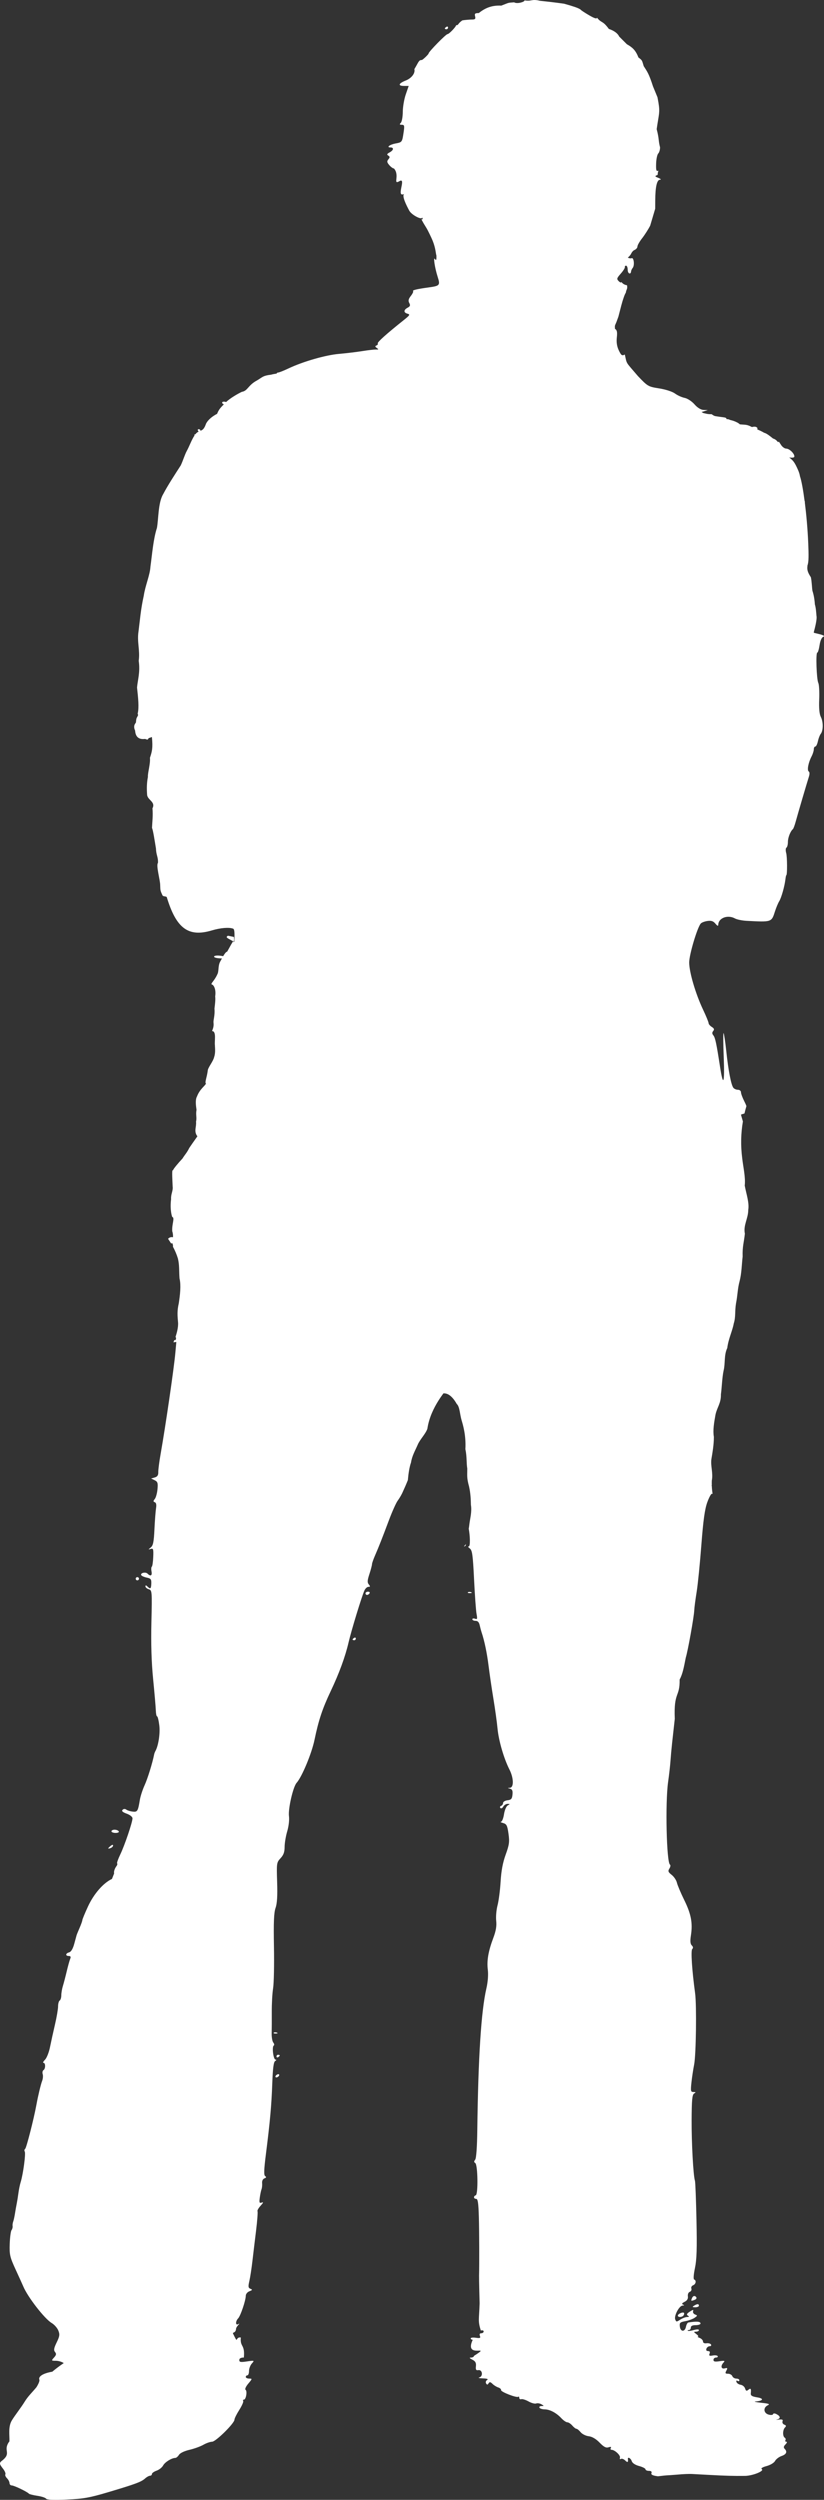 <?xml version="1.0"?><svg width="165.175" height="500.846" xmlns="http://www.w3.org/2000/svg">
 <rect width="100%" height="100%" fill="#333333" stroke="none"/>
 <title>mine</title>

 <g>
  <title>Layer 1</title>
  <path d="m107.006,0.003c-0.559,0.035 -0.869,0.232 -1.855,0.081c0,0.315 -1.497,0.751 -2.088,0.385c-1.347,0.097 -0.909,0.016 -2.575,0.659c-2.065,-0.102 -3.351,0.574 -4.521,1.49c-0.743,0 -0.869,0.115 -0.73,0.649c0.136,0.521 0.01,0.649 -0.639,0.649c-0.444,0 -1.304,0.071 -1.906,0.162c-0.988,0.652 -0.736,1.018 -1.257,0.963c0,0.313 -1.421,1.794 -1.723,1.794c-0.325,0 -3.791,3.54 -3.791,3.872c0,0.175 -1.192,1.316 -1.379,1.318c-0.62,-0.012 -0.633,0.447 -1.48,1.825c0.216,0.792 -0.547,1.808 -1.703,2.271c-1.494,0.598 -1.657,1.095 -0.355,1.095l0.923,0l-0.588,1.703c-0.324,0.937 -0.592,2.507 -0.598,3.497c-0.006,0.99 -0.181,1.976 -0.395,2.19c-0.303,0.303 -0.255,0.395 0.203,0.395c0.518,0 0.558,0.184 0.355,1.541c-0.293,1.956 -0.297,1.958 -1.642,2.21c-1.165,0.219 -1.877,0.791 -0.983,0.791c0.728,0 0.627,0.56 -0.182,0.993c-0.53,0.284 -0.591,0.436 -0.264,0.639c0.343,0.212 0.343,0.361 0.02,0.75c-0.327,0.394 -0.286,0.609 0.182,1.156c0.317,0.371 0.737,0.679 0.943,0.679c1.253,1.433 -0.386,3.44 1.203,2.472c1.291,-0.565 -0.969,3.644 0.963,2.555c-0.799,0.209 0.383,2.46 0.895,3.417c0.466,0.871 2.6,1.975 2.585,1.338c0.514,1.179 -1.043,-0.921 0.872,2.159c0.293,0.472 1.004,1.972 1.206,2.463c0.66,1.603 0.644,2.722 0.781,3.011c0.032,0.887 -0.043,1.101 -0.264,0.75c-0.421,-0.67 -0.077,1.689 0.517,3.548c0.537,1.679 0.427,1.806 -1.784,2.108c-2.359,0.322 -3.331,0.552 -3.143,0.74c0.096,0.096 -0.109,0.532 -0.456,0.973c-0.474,0.603 -0.556,0.958 -0.314,1.409c0.252,0.471 0.188,0.669 -0.324,0.943c-0.83,0.444 -0.842,0.991 -0.02,1.206c0.553,0.145 0.457,0.311 -0.73,1.257c-3.536,2.817 -5.381,4.478 -5.241,4.704c0.084,0.136 -0.039,0.315 -0.264,0.406c-0.309,0.125 -0.285,0.253 0.081,0.507c0.402,0.279 0.374,0.327 -0.162,0.304c-0.355,-0.015 -1.598,0.128 -2.757,0.314c-1.16,0.187 -3.256,0.436 -4.663,0.558c-2.684,0.231 -7.198,1.528 -10.117,2.909c-0.948,0.448 -1.878,0.821 -2.068,0.821c-0.155,0 -0.282,0.09 -0.324,0.213c-0.454,0.074 -0.865,0.147 -1.095,0.223c-1.693,0.203 -1.657,0.457 -2.859,1.166c-1.797,0.96 -1.839,2.095 -3.011,2.271c-0.755,0.348 -2.337,1.252 -3.173,2.058c-0.067,-0.056 -0.213,-0.091 -0.446,-0.091c-0.278,0 -0.406,0.143 -0.294,0.324c0.075,0.122 0.201,0.192 0.324,0.193c-0.629,0.642 -1.02,1.01 -1.379,1.926c-1.252,0.628 -2.078,1.531 -2.261,2.098c-0.353,0.982 -0.698,1.155 -1.074,1.298c0,-0.178 -0.156,-0.324 -0.345,-0.324c-0.189,0 -0.252,0.146 -0.142,0.324c0.037,0.06 0.079,0.114 0.122,0.162c-0.172,0.082 -0.354,0.192 -0.547,0.405c-0.035,0.041 -0.068,0.089 -0.101,0.132c-0.08,0.01 -0.151,0.03 -0.193,0.071c-0.054,0.054 -0.037,0.1 0.041,0.132c-0.601,0.873 -1.018,2.107 -1.541,3.072c-0.464,0.842 -0.764,1.949 -1.237,2.95c-1.163,1.807 -2.636,4.051 -3.538,5.788c-1.022,1.692 -0.92,5.07 -1.247,6.762c-0.729,2.247 -0.954,5.27 -1.298,7.745c-0.087,1.687 -1.037,3.77 -1.338,5.828c-0.636,2.875 -0.761,4.946 -1.054,7.167c-0.321,2.093 0.334,3.75 0.041,5.88c0.342,2.271 -0.233,3.961 -0.335,5.352c0.218,2.011 0.444,4.006 0.122,5.231c0.154,0.331 0.081,0.321 -0.152,0.77c-0.161,0.303 -0.16,0.718 -0.193,0.994c-0.038,0.069 -0.077,0.129 -0.112,0.172c-0.31,0.395 -0.31,0.927 -0.051,1.45c0.087,1.379 0.863,1.827 2.007,1.672c0.234,0.099 0.423,0.15 0.507,0.122c0.053,-0.017 0.123,-0.124 0.203,-0.284c0.207,-0.061 0.426,-0.134 0.649,-0.223c0.228,2.239 0.008,2.967 -0.395,4.167c0.126,1.206 -0.474,3.053 -0.406,3.831c-0.221,1.138 -0.262,2.276 -0.152,3.67c0.194,1.011 1.736,1.372 1.064,2.626c0.14,1.414 -0.051,2.885 -0.091,3.902c0.232,0.528 0.552,2.688 0.791,4.126c0.044,1.379 0.471,1.724 0.406,2.889c-0.434,0.548 0.46,3.432 0.446,4.542c0.049,0.811 -0.046,0.907 0.406,1.845c0.125,0.441 0.576,0.235 0.902,0.456c1.912,6.314 4.338,8.092 9.022,6.7c1.763,-0.523 3.476,-0.666 4.288,-0.354c0.255,0.098 0.332,0.656 0.243,2.656c-0.037,-0.022 -0.065,-0.041 -0.101,-0.061c-0.066,0.169 -0.15,0.1 -0.091,-0.051c-0.016,-0.009 -0.035,-0.011 -0.051,-0.02c-0.185,0.269 -0.604,0.993 -1.186,2.068c-0.25,0.055 -0.534,0.45 -0.811,0.922c-0.397,-0.083 -0.787,-0.132 -1.105,-0.132c-0.489,0 -0.807,0.104 -0.689,0.294c0.103,0.166 0.784,0.283 1.551,0.284c-0.142,0.263 -0.281,0.514 -0.405,0.74c-0.406,0.857 -0.18,1.862 -0.537,2.484c-0.584,1.31 -1.447,1.864 -1.064,2.017c0.339,0.05 0.872,0.919 0.649,2.372c0.087,0.69 -0.044,1.587 -0.142,2.453c0.122,1.388 -0.257,2.266 -0.193,2.808c0.152,1.243 -0.55,1.783 -0.142,1.703c0.721,0.217 0.308,2.045 0.426,2.859c-0.017,0.233 0.171,1.431 -0.162,2.342c-0.171,0.804 -1.102,1.915 -1.257,2.564c-0.179,1.529 -0.675,2.496 -0.375,2.738c-0.207,0.472 -1.249,1.115 -1.804,2.584c-0.39,0.68 -0.195,1.921 -0.091,2.667c-0.19,0.996 0.107,1.611 -0.101,2.361c0.132,1.072 -0.5,1.905 0.264,2.94c0.369,-0.457 -0.779,1.093 -1.612,2.332c-0.48,0.989 -0.889,1.348 -1.358,2.118c-0.86,0.912 -1.922,2.173 -1.906,2.393c-0.249,-0.313 -0.157,1.208 -0.071,3.254c0.108,0.847 -0.382,1.49 -0.314,2.504c-0.276,2.186 0.198,3.536 0.233,3.558c0.569,0.179 -0.11,1.435 0,2.879c0.144,0.417 0.166,0.823 0.152,1.196c-0.072,-0.016 -0.158,-0.03 -0.264,-0.03c-0.308,0 -0.572,0.153 -0.73,0.344c0.068,0.098 0.135,0.198 0.203,0.294c0.132,0.196 0.262,0.396 0.385,0.598c0.145,0.031 0.257,0.035 0.324,0.01c0.004,0.096 0.02,0.187 0.041,0.274c0.043,0.076 0.049,0.223 0.03,0.406c0.411,0.759 0.749,1.551 0.993,2.362c0.33,1.337 0.209,2.54 0.324,3.994c0.336,1.421 0.099,3.324 -0.152,4.997c-0.34,1.474 -0.276,2.367 -0.132,3.964c0.019,0.858 -0.212,1.831 -0.517,2.737c0.091,0.141 0.13,0.31 0.081,0.456c-0.067,0.202 -0.157,0.26 -0.314,0.172c-0.063,0.165 -0.127,0.322 -0.193,0.477l0.588,-0.081l-0.203,2.23c-0.267,3.011 -1.955,14.615 -2.95,20.233c-0.269,1.517 -0.481,3.14 -0.466,3.609c0.02,0.618 -0.169,0.916 -0.699,1.075l-0.74,0.213l0.71,0.344c0.605,0.297 0.686,0.555 0.568,1.815c-0.076,0.808 -0.324,1.686 -0.547,1.956c-0.325,0.395 -0.322,0.527 0.01,0.639c0.27,0.091 0.362,0.499 0.253,1.166c-0.091,0.563 -0.242,2.459 -0.324,4.217c-0.12,2.564 -0.261,3.284 -0.73,3.669c-0.547,0.449 -0.545,0.473 -0.01,0.305c0.505,-0.16 0.563,0.032 0.497,1.622c-0.041,0.99 -0.168,1.854 -0.284,1.926c-0.116,0.071 -0.147,0.502 -0.061,0.952c0.165,0.865 -0.187,1.06 -0.801,0.446c-0.411,-0.41 -1.522,-0.121 -1.247,0.325c0.097,0.156 0.591,0.373 1.105,0.476c0.795,0.159 0.932,0.333 0.902,1.176c-0.039,1.08 -0.188,1.191 -0.781,0.598c-0.277,-0.277 -0.395,-0.281 -0.395,-0.02c0,0.202 0.301,0.461 0.669,0.578c0.653,0.207 0.67,0.367 0.527,6.589c-0.1,4.342 0.007,7.991 0.345,11.414c0.272,2.766 0.517,5.576 0.537,6.245c0.02,0.669 0.132,1.216 0.253,1.216c0.121,0 0.323,0.807 0.446,1.795c0.202,1.613 -0.181,4.106 -0.791,5.18c-0.101,0.178 -0.209,0.47 -0.243,0.648c-0.326,1.691 -1.305,4.851 -1.906,6.164c-0.408,0.892 -0.835,2.206 -0.953,2.919c-0.377,2.288 -0.487,2.478 -1.419,2.382c-0.475,-0.048 -1.057,-0.226 -1.287,-0.395c-0.268,-0.196 -0.541,-0.189 -0.76,0.031c-0.241,0.24 0.001,0.473 0.821,0.77c0.668,0.242 1.166,0.64 1.166,0.933c0,0.779 -1.569,5.414 -2.453,7.248c-0.432,0.894 -0.715,1.697 -0.628,1.784c0.086,0.086 0.037,0.322 -0.112,0.517c-0.395,0.515 -0.592,1.181 -0.487,1.49c-0.149,0.365 -0.297,0.736 -0.436,1.105c-1.731,0.799 -3.636,2.983 -4.815,5.535c-0.619,1.341 -1.125,2.571 -1.125,2.727c0,0.155 -0.246,0.85 -0.547,1.54c-0.301,0.691 -0.562,1.331 -0.588,1.42c-0.026,0.089 -0.241,0.872 -0.476,1.743c-0.28,1.038 -0.641,1.641 -1.034,1.744c-0.737,0.192 -0.787,0.73 -0.071,0.73c0.37,0 0.452,0.164 0.284,0.567c-0.13,0.313 -0.446,1.444 -0.699,2.514c-0.254,1.071 -0.599,2.392 -0.77,2.94c-0.171,0.548 -0.314,1.378 -0.314,1.845c0,0.468 -0.146,0.944 -0.324,1.054c-0.178,0.111 -0.324,0.635 -0.324,1.166c0,0.531 -0.275,2.164 -0.618,3.629c-0.343,1.466 -0.795,3.52 -1.004,4.562c-0.209,1.042 -0.663,2.174 -1.004,2.514c-0.34,0.34 -0.472,0.618 -0.294,0.618c0.429,0 0.422,1.194 -0.01,1.46c-0.186,0.115 -0.254,0.48 -0.152,0.801c0.102,0.321 0.052,0.926 -0.111,1.348c-0.278,0.717 -0.817,2.967 -1.156,4.825c-0.509,2.795 -2.002,8.626 -2.25,8.799c-0.163,0.114 -0.197,0.361 -0.081,0.548c0.232,0.376 -0.321,4.519 -0.811,6.092c-0.172,0.552 -0.377,1.574 -0.466,2.271c-0.089,0.697 -0.243,1.632 -0.335,2.078c-0.092,0.446 -0.248,1.322 -0.345,1.946c-0.097,0.625 -0.253,1.355 -0.355,1.622c-0.102,0.268 -0.161,0.676 -0.122,0.913c0.039,0.236 -0.055,0.6 -0.213,0.811c-0.158,0.209 -0.321,1.448 -0.365,2.757c-0.073,2.175 0.024,2.621 1.206,5.19c0.712,1.546 1.39,3.037 1.5,3.305c0.887,2.142 4.28,6.516 5.707,7.359c0.511,0.302 1.104,0.964 1.318,1.48c0.334,0.806 0.286,1.157 -0.324,2.413c-0.557,1.146 -0.623,1.556 -0.324,1.916c0.299,0.36 0.253,0.601 -0.203,1.105c-0.567,0.627 -0.563,0.649 0.375,0.649c0.52,0 1.219,0.21 1.571,0.466c-0.773,0.518 -1.546,1.096 -2.291,1.723c-1.786,0.299 -2.848,0.933 -2.595,1.592c0.089,0.231 -0.154,0.838 -0.598,1.541c-0.003,0.003 -0.007,0.006 -0.01,0.01c-0.9,1.081 -1.653,1.75 -2.362,2.909c-0.7,1.145 -1.83,2.546 -2.534,3.69c-0.788,1.28 -0.445,2.985 -0.497,4.247c-0.019,0.015 -0.042,0.026 -0.061,0.041c-1.279,1.804 0.507,2.204 -1.298,3.7c-0.72,0.529 -0.708,0.71 0.081,1.713c0.354,0.451 0.565,0.957 0.466,1.115c-0.098,0.159 0.045,0.512 0.324,0.791c0.279,0.279 0.507,0.718 0.507,0.973c0,0.255 0.205,0.466 0.456,0.466c0.46,0 3.136,1.286 3.436,1.653c0.089,0.109 0.86,0.301 1.703,0.426c0.843,0.124 1.625,0.386 1.744,0.577c0.144,0.233 1.52,0.29 4.146,0.173c3.329,-0.149 4.591,-0.375 8.302,-1.48c5.491,-1.636 6.631,-2.061 7.39,-2.747c0.334,-0.303 0.785,-0.548 0.993,-0.548c0.209,0 0.375,-0.157 0.375,-0.345c0,-0.187 0.423,-0.491 0.933,-0.669c0.51,-0.177 1.097,-0.641 1.308,-1.034c0.366,-0.681 1.722,-1.52 2.453,-1.52c0.189,0 0.52,-0.282 0.73,-0.618c0.224,-0.359 1.087,-0.77 2.098,-1.004c0.948,-0.219 2.208,-0.676 2.798,-1.014c0.59,-0.337 1.374,-0.608 1.744,-0.608c0.735,0 4.481,-3.697 4.481,-4.42c0,-0.237 0.433,-1.111 0.963,-1.946c0.53,-0.835 0.885,-1.642 0.791,-1.794c-0.094,-0.153 -0.026,-0.274 0.142,-0.274c0.426,0 0.711,-1.738 0.324,-1.977c-0.175,-0.108 0.07,-0.658 0.547,-1.226c0.824,-0.979 0.831,-1.014 0.182,-1.014c-0.373,0 -0.679,-0.146 -0.679,-0.325c0,-0.178 0.146,-0.324 0.324,-0.324c0.178,0 0.324,-0.395 0.324,-0.872c0,-0.476 0.256,-1.149 0.568,-1.5c0.558,-0.626 0.541,-0.638 -0.973,-0.416c-1.277,0.188 -1.541,0.146 -1.541,-0.273c0,-0.339 0.303,-0.507 0.912,-0.507c0.256,-2.731 -0.793,-2.001 -0.608,-4.014c-1.227,-0.195 -0.406,1.597 -1.571,-0.801c-0.069,-0.314 0.54,-0.027 0.618,-0.963c0,-0.143 0.183,-0.459 0.406,-0.7c0.324,-0.349 0.324,-0.386 0,-0.203c-0.541,0.306 -0.533,-0.608 0.01,-1.165c0.479,-0.492 1.531,-3.604 1.531,-4.532c0,-0.345 0.325,-0.746 0.73,-0.902c0.613,-0.236 0.647,-0.316 0.203,-0.497c-0.445,-0.18 -0.476,-0.428 -0.213,-1.571c0.172,-0.747 0.444,-2.526 0.608,-3.953c0.164,-1.428 0.5,-4.201 0.74,-6.164c0.24,-1.962 0.365,-3.695 0.284,-3.842c-0.081,-0.147 0.198,-0.643 0.618,-1.105c0.555,-0.609 0.618,-0.78 0.223,-0.638c-0.463,0.166 -0.527,0.015 -0.385,-1.004c0.091,-0.658 0.254,-1.415 0.355,-1.683c0.101,-0.267 0.151,-0.824 0.112,-1.226c-0.042,-0.431 0.15,-0.811 0.466,-0.933c0.38,-0.145 0.423,-0.279 0.152,-0.446c-0.291,-0.18 -0.26,-1.228 0.142,-4.409c0.837,-6.618 1.118,-9.724 1.277,-14.202c0.107,-3.006 0.266,-4.253 0.578,-4.451c0.27,-0.171 0.302,-0.28 0.071,-0.284c-0.432,-0.005 -0.755,-2.57 -0.355,-2.818c0.148,-0.091 0.105,-0.361 -0.091,-0.598c-0.196,-0.236 -0.343,-1.061 -0.324,-1.835c0.018,-0.773 0.031,-2.712 0.02,-4.318c-0.011,-1.606 0.104,-3.722 0.264,-4.704c0.16,-0.981 0.239,-4.736 0.172,-8.332c-0.092,-4.941 -0.009,-6.842 0.324,-7.786c0.31,-0.879 0.402,-2.413 0.314,-5.17c-0.122,-3.816 -0.105,-3.937 0.689,-4.794c0.606,-0.654 0.811,-1.232 0.811,-2.261c0,-0.761 0.241,-2.18 0.527,-3.142c0.298,-1.005 0.443,-2.29 0.345,-3.021c-0.194,-1.444 0.822,-5.876 1.531,-6.671c1.07,-1.2 3.022,-5.877 3.589,-8.616c0.811,-3.918 1.582,-6.249 3.244,-9.752c1.703,-3.588 2.915,-6.89 3.589,-9.792c0.556,-2.396 2.639,-9.209 3.173,-10.381c0.184,-0.403 0.54,-0.73 0.801,-0.73c0.384,0 0.397,-0.094 0.071,-0.486c-0.322,-0.389 -0.289,-0.803 0.132,-2.089c0.288,-0.882 0.517,-1.767 0.517,-1.966c0,-0.199 0.273,-0.975 0.598,-1.723c0.805,-1.853 1.412,-3.404 2.798,-7.096c0.648,-1.727 1.436,-3.479 1.744,-3.893c0.308,-0.414 0.726,-1.115 0.933,-1.561c0.438,-0.944 0.818,-1.825 1.115,-2.575c0.098,-1.176 0.298,-2.606 0.628,-3.508c0.212,-1.362 0.82,-2.364 1.338,-3.558c0.428,-1.049 1.58,-2.16 1.946,-3.223c0.651,-4.496 4.028,-7.854 3.277,-7.312c-0.95,0.902 0.672,-1.07 2.604,2.338c0.62,0.558 0.613,2.065 0.988,3.311c0.243,0.807 0.912,3 0.749,5.75c0.34,1.629 0.178,2.674 0.38,3.891c0.008,1.368 -0.144,1.8 0.365,3.629c0.297,1.386 0.338,2.446 0.365,3.669c0.229,1.303 -0.172,2.735 -0.304,3.812c-0.037,0.331 -0.079,0.647 -0.132,0.953c0.261,1.373 0.345,3.528 0,3.528c-0.206,0 -0.116,0.183 0.203,0.415c0.497,0.363 0.621,1.234 0.862,6.164c0.154,3.156 0.374,6.279 0.497,6.933c0.191,1.02 0.152,1.158 -0.304,0.984c-0.293,-0.113 -0.537,-0.062 -0.537,0.111c0,0.173 0.295,0.314 0.649,0.314c0.437,0 0.698,0.286 0.831,0.892c0.107,0.491 0.274,1.112 0.365,1.379c0.562,1.653 1.084,4.132 1.399,6.66c0.199,1.598 0.633,4.589 0.973,6.64c0.34,2.052 0.716,4.752 0.831,6.001c0.223,2.414 1.279,6.04 2.392,8.221c0.856,1.678 0.906,3.596 0.101,3.65c-0.521,0.034 -0.517,0.053 0.021,0.192c0.439,0.114 0.561,0.406 0.486,1.176c-0.082,0.849 -0.256,1.051 -0.993,1.136c-0.491,0.056 -0.892,0.296 -0.892,0.537c0,0.241 -0.183,0.508 -0.406,0.588c-0.223,0.079 -0.279,0.269 -0.132,0.426c0.15,0.159 0.401,0.032 0.578,-0.284c0.174,-0.311 0.569,-0.553 0.872,-0.548c0.504,0.009 0.505,0.032 0.02,0.315c-0.298,0.174 -0.626,0.949 -0.75,1.774c-0.121,0.805 -0.396,1.482 -0.608,1.5c-0.212,0.018 -0.02,0.129 0.426,0.253c0.702,0.196 0.854,0.488 1.084,2.139c0.23,1.647 0.151,2.214 -0.567,4.197c-0.577,1.592 -0.887,3.251 -1.014,5.413c-0.101,1.715 -0.381,3.854 -0.618,4.755c-0.238,0.901 -0.353,2.294 -0.264,3.091c0.115,1.024 -0.052,2.011 -0.557,3.356c-1.028,2.736 -1.351,4.596 -1.125,6.447c0.121,0.993 0.014,2.439 -0.284,3.73c-1.047,4.544 -1.639,13.734 -1.825,28.384c-0.044,3.438 -0.203,5.672 -0.426,5.941c-0.262,0.315 -0.257,0.498 0.02,0.669c0.509,0.314 0.602,6.29 0.101,6.457c-0.508,0.169 -0.445,0.72 0.081,0.72c0.336,0 0.46,0.85 0.537,3.649c0.084,3.053 0.102,9.267 0.04,11.759c-0.009,0.357 0.016,1.744 0.051,3.082l0.061,2.433c-0.101,3.312 -0.385,3.46 0.243,5.454c0.312,-0.099 0.568,-0.017 0.568,0.182c0,0.199 -0.214,0.365 -0.476,0.365c-0.308,0 -0.405,0.184 -0.274,0.527c0.169,0.439 0.027,0.5 -0.821,0.375c-0.564,-0.083 -1.024,-0.026 -1.024,0.122c0,0.147 0.183,0.278 0.406,0.284c-1.851,3.996 4.121,0.747 0.243,3.233c0,0.179 -0.255,0.322 -0.568,0.325c-0.418,0.003 -0.354,0.117 0.243,0.426c0.616,0.318 0.793,0.63 0.72,1.307c-0.076,0.706 0.026,0.869 0.487,0.791c0.814,-0.138 0.997,1.251 0.193,1.46c-0.323,0.083 -0.004,0.169 0.71,0.192c0.876,0.029 1.153,0.134 0.851,0.325c-0.25,0.158 -0.339,0.458 -0.203,0.679c0.19,0.308 0.298,0.311 0.497,-0.01c0.199,-0.322 0.375,-0.304 0.781,0.101c0.285,0.285 0.804,0.608 1.156,0.72c0.353,0.112 0.608,0.352 0.567,0.527c-0.084,0.361 3.183,1.622 3.467,1.338c0.101,-0.101 0.183,0 0.183,0.223c0,0.223 0.182,0.339 0.405,0.264c0.223,-0.075 0.883,0.133 1.46,0.456c0.577,0.323 1.261,0.505 1.52,0.405c0.26,-0.099 0.732,-0.025 1.055,0.162c0.566,0.33 0.565,0.346 0,0.355c-0.323,0.006 -0.496,0.156 -0.386,0.335c0.111,0.178 0.57,0.324 1.014,0.324c1.038,0 2.35,0.688 3.345,1.754c0.433,0.463 0.979,0.841 1.217,0.841c0.238,0 0.688,0.292 0.993,0.649c0.306,0.357 0.677,0.649 0.831,0.649c0.155,0 0.537,0.303 0.842,0.679c0.304,0.376 1.027,0.743 1.612,0.811c0.686,0.08 1.464,0.53 2.189,1.277c0.849,0.874 1.283,1.105 1.795,0.943c0.454,-0.144 0.604,-0.099 0.456,0.142c-0.122,0.198 -0.054,0.365 0.152,0.365c0.648,0 1.838,1.115 1.683,1.581c-0.085,0.254 -0.001,0.363 0.192,0.244c0.187,-0.116 0.57,0.022 0.852,0.304c0.467,0.467 0.649,0.379 0.547,-0.264c-0.086,-0.542 0.581,-0.2 0.77,0.395c0.127,0.399 0.686,0.77 1.48,0.984c0.703,0.189 1.278,0.487 1.278,0.659c0,0.171 0.313,0.314 0.689,0.314c0.447,0 0.619,0.155 0.507,0.446c-0.124,0.323 0.236,0.493 1.298,0.639c2.592,-0.306 0.819,-0.081 3.994,-0.345c0.981,-0.092 2.222,-0.147 2.757,-0.122c0.535,0.026 2.141,0.116 3.568,0.193c3.166,0.172 4.946,0.222 7.137,0.193c1.546,-0.021 3.947,-0.993 3.355,-1.359c-0.232,-0.143 0.152,-0.39 0.963,-0.608c0.758,-0.204 1.504,-0.651 1.703,-1.024c0.195,-0.365 0.786,-0.812 1.308,-0.993c0.983,-0.343 1.193,-0.865 0.598,-1.46c-0.244,-0.244 -0.183,-0.496 0.192,-0.872c0.298,-0.298 0.369,-0.527 0.163,-0.527c-0.202,0 -0.285,-0.138 -0.183,-0.304c0.103,-0.166 0.04,-0.395 -0.142,-0.507c-0.448,-0.277 -0.415,-1.572 0.051,-2.038c0.289,-0.288 0.255,-0.425 -0.142,-0.577c-0.286,-0.11 -0.441,-0.407 -0.345,-0.659c0.132,-0.344 -0.056,-0.433 -0.75,-0.345c-0.509,0.065 -0.677,0.057 -0.365,-0.02c0.745,-0.185 0.726,-0.639 -0.05,-1.054c-0.398,-0.213 -0.662,-0.223 -0.73,-0.021c-0.061,0.18 -0.462,0.216 -0.923,0.081c-0.993,-0.291 -1.091,-1.4 -0.162,-1.845c0.52,-0.248 0.262,-0.354 -1.297,-0.517c-1.071,-0.111 -1.582,-0.23 -1.136,-0.263c1.554,-0.114 1.751,-0.595 0.335,-0.821c-1.009,-0.162 -1.33,-0.35 -1.288,-0.771c0.099,-0.975 -0.004,-1.142 -0.476,-0.75c-0.366,0.304 -0.506,0.251 -0.669,-0.263c-0.113,-0.355 -0.513,-0.685 -0.892,-0.74c-0.379,-0.056 -0.75,-0.31 -0.832,-0.558c-0.09,-0.273 -0.009,-0.36 0.213,-0.223c0.202,0.125 0.365,0.067 0.365,-0.122c0,-0.189 -0.27,-0.334 -0.608,-0.334c-0.338,0 -0.698,-0.219 -0.801,-0.487c-0.103,-0.267 -0.493,-0.486 -0.861,-0.486c-0.559,0 -0.61,-0.105 -0.335,-0.619c0.281,-0.524 0.233,-0.599 -0.314,-0.456c-0.74,0.194 -0.885,-0.494 -0.244,-1.176c0.335,-0.356 0.193,-0.405 -0.81,-0.253c-0.927,0.14 -1.217,0.081 -1.217,-0.274c0,-0.256 0.229,-0.466 0.507,-0.466c0.278,0 0.43,-0.129 0.334,-0.284c-0.095,-0.155 -0.54,-0.208 -0.993,-0.122c-0.658,0.126 -0.789,0.045 -0.629,-0.375c0.134,-0.347 0.034,-0.517 -0.304,-0.517c-0.321,0 -0.441,-0.18 -0.324,-0.486c0.103,-0.268 0.4,-0.487 0.659,-0.487c0.259,0 0.369,-0.158 0.253,-0.345c-0.115,-0.187 -0.518,-0.296 -0.902,-0.243c-0.426,0.059 -0.697,-0.077 -0.699,-0.355c-0.002,-0.249 -0.302,-0.57 -0.659,-0.709c-0.357,-0.139 -0.513,-0.262 -0.345,-0.274c0.168,-0.012 0.022,-0.235 -0.324,-0.497c-0.57,-0.431 -0.575,-0.477 -0.061,-0.486c0.312,-0.006 0.568,-0.149 0.568,-0.314c0,-0.185 -0.402,-0.192 -1.034,-0.011c-0.568,0.163 -1.1,0.228 -1.186,0.142c-0.087,-0.086 0.015,-0.152 0.223,-0.152c0.208,0 0.375,-0.219 0.375,-0.486c0,-0.325 0.324,-0.487 0.973,-0.487c0.535,0 0.973,-0.146 0.973,-0.324c0,-0.416 -0.736,-0.48 -2.433,-0.213c-0.178,0.028 -0.396,0.415 -0.487,0.861c-0.22,1.081 -1.099,1.042 -1.226,-0.05c-0.088,-0.755 0.037,-0.873 1.115,-1.075c0.67,-0.125 1.503,-0.433 1.855,-0.679c0.59,-0.413 0.598,-0.46 0.081,-0.659c-0.309,-0.118 -0.489,-0.424 -0.395,-0.669c0.128,-0.333 -0.035,-0.311 -0.649,0.091c-0.619,0.406 -0.716,0.608 -0.395,0.811c0.317,0.202 0.28,0.27 -0.152,0.274c-0.319,0.003 -0.941,0.24 -1.379,0.527c-0.738,0.484 -0.803,0.483 -1.004,-0.04c-0.277,-0.724 0.789,-2.744 1.47,-2.778c0.377,-0.019 0.398,-0.076 0.081,-0.203c-0.301,-0.12 -0.202,-0.282 0.325,-0.547c0.518,-0.261 0.728,-0.615 0.659,-1.105c-0.059,-0.414 0.104,-0.795 0.385,-0.902c0.268,-0.103 0.411,-0.398 0.314,-0.649c-0.096,-0.251 0.059,-0.549 0.345,-0.659c0.564,-0.217 0.704,-0.981 0.213,-1.156c-0.18,-0.063 -0.112,-1.001 0.162,-2.301c0.355,-1.685 0.425,-3.937 0.304,-9.62c-0.087,-4.08 -0.222,-7.616 -0.304,-7.856c-0.332,-0.978 -0.692,-7.553 -0.669,-12.215c0.02,-3.992 0.114,-5.03 0.497,-5.272c0.391,-0.247 0.368,-0.3 -0.132,-0.304c-0.546,-0.004 -0.582,-0.189 -0.406,-1.865c0.108,-1.026 0.353,-2.668 0.548,-3.649c0.382,-1.924 0.516,-11.882 0.192,-14.273c-0.632,-4.666 -0.884,-8.543 -0.578,-8.85c0.225,-0.225 0.193,-0.456 -0.091,-0.74c-0.299,-0.3 -0.346,-0.866 -0.172,-1.987c0.386,-2.481 0.042,-4.288 -1.328,-7.076c-0.702,-1.427 -1.368,-3.004 -1.48,-3.497c-0.113,-0.493 -0.582,-1.197 -1.044,-1.561c-0.713,-0.561 -0.782,-0.755 -0.456,-1.277c0.211,-0.339 0.263,-0.688 0.111,-0.781c-0.691,-0.427 -0.963,-12.429 -0.375,-16.564c0.203,-1.427 0.415,-3.325 0.477,-4.217c0.061,-0.892 0.205,-2.498 0.324,-3.568c0.119,-1.071 0.364,-3.26 0.537,-4.866c-0.233,-5.531 1.034,-4.222 0.973,-7.867c0.609,-1.114 0.86,-2.5 1.227,-4.369c0.432,-1.392 1.658,-8.242 1.703,-9.498c0.019,-0.535 0.243,-2.214 0.487,-3.731c0.244,-1.516 0.663,-5.749 0.942,-9.407c0.376,-4.931 0.686,-7.136 1.186,-8.515c0.371,-1.022 0.796,-1.784 0.943,-1.693c0.032,0.02 0.07,0.018 0.112,0.01c-0.065,-0.487 -0.13,-1 -0.152,-1.581c-0.053,-0.047 -0.05,-0.095 0,-0.152c-0.008,-0.289 -0.014,-0.59 0,-0.913c0.314,-1.566 -0.312,-2.995 -0.061,-4.44c0.181,-1.054 0.485,-2.786 0.476,-4.328c-0.231,-1.321 0.041,-2.847 0.325,-4.45c0.327,-1.516 1.126,-2.289 1.084,-4.045c0.2,-1.459 0.234,-3.339 0.548,-4.815c0.353,-1.419 0.04,-3.054 0.73,-4.501c0.21,-1.78 1.038,-3.438 1.297,-4.896c0.43,-1.358 0.186,-2.417 0.456,-4.045c0.333,-1.686 0.311,-2.962 0.71,-4.41c0.422,-1.613 0.432,-3.38 0.618,-4.967c-0.07,-2.055 0.268,-2.843 0.446,-4.582c-0.352,-1.693 0.677,-3.027 0.679,-4.774c0.226,-1.458 -0.381,-3.128 -0.709,-4.866c0.197,-1.615 -0.31,-3.727 -0.497,-5.424c-0.341,-2.65 -0.265,-5.078 0.132,-7.42c-0.017,-0.058 -0.035,-0.127 -0.051,-0.182c-0.182,-0.624 -0.334,-1.151 -0.334,-1.176c0,-0.025 0.292,-0.13 0.648,-0.223c0.019,-0.005 0.033,-0.015 0.051,-0.021c0.117,-0.498 0.252,-0.986 0.395,-1.48c-0.102,-0.283 -0.249,-0.609 -0.446,-0.993c-0.356,-0.699 -0.648,-1.499 -0.648,-1.774c0,-0.275 -0.274,-0.497 -0.609,-0.497c-0.335,0 -0.751,-0.182 -0.922,-0.405c-0.453,-0.592 -1.008,-3.494 -1.419,-7.38c-0.198,-1.873 -0.443,-3.479 -0.538,-3.568c-0.094,-0.09 -0.077,2.084 0.031,4.835c0.206,5.253 -0.099,6.076 -0.73,1.977c-0.732,-4.752 -0.974,-5.905 -1.348,-6.356c-0.271,-0.327 -0.279,-0.582 -0.031,-0.882c0.259,-0.311 0.186,-0.518 -0.283,-0.811c-0.348,-0.217 -0.639,-0.556 -0.639,-0.75c0,-0.194 -0.489,-1.4 -1.095,-2.676c-1.514,-3.192 -2.798,-7.538 -2.798,-9.499c0,-1.546 1.597,-6.923 2.312,-7.785c0.168,-0.204 0.771,-0.434 1.338,-0.517c0.771,-0.113 1.173,0.015 1.601,0.527c0.395,0.472 0.571,0.541 0.578,0.223c0.032,-1.36 1.903,-2.062 3.355,-1.257c0.39,0.216 1.44,0.43 2.332,0.476c5.054,0.263 4.982,0.29 5.687,-1.916c0.243,-0.76 0.629,-1.67 0.851,-2.027c0.423,-0.678 1.076,-2.991 1.237,-4.379c0.052,-0.446 0.13,-0.811 0.173,-0.811c0.214,0 0.197,-3.691 -0.021,-4.46c-0.14,-0.497 -0.117,-0.971 0.051,-1.075c0.165,-0.102 0.294,-0.618 0.294,-1.146c0,-0.861 0.501,-2.135 1.003,-2.564c0.105,-0.089 0.352,-0.746 0.548,-1.46c0.454,-1.66 2.268,-7.836 2.646,-9.002c0.178,-0.551 0.174,-0.964 -0.021,-1.084c-0.369,-0.229 -0.087,-1.764 0.558,-3.001c0.25,-0.479 0.455,-1.117 0.456,-1.429c0.001,-0.313 0.14,-0.568 0.304,-0.568c0.164,0 0.393,-0.474 0.517,-1.054c0.124,-0.58 0.381,-1.248 0.568,-1.48c0.516,-0.64 0.533,-2.388 0.03,-3.376c-0.305,-0.601 -0.408,-1.733 -0.334,-3.568c0.06,-1.478 -0.025,-2.955 -0.183,-3.274c-0.351,-0.712 -0.531,-6.062 -0.202,-6.062c0.129,0 0.333,-0.674 0.456,-1.491c0.138,-0.918 0.424,-1.557 0.75,-1.682c0.352,-0.136 0.058,-0.327 -0.892,-0.558l-1.004,-0.243c-0.001,-0.055 -0.003,-0.112 0,-0.173c0.098,-0.373 0.696,-2.499 0.527,-3.233c-0.055,-0.622 -0.104,-1.573 -0.324,-2.301c-0.042,-0.825 -0.214,-1.903 -0.487,-2.707c-0.098,-0.588 -0.128,-1.911 -0.314,-2.717c-0.691,-1.042 -0.784,-1.58 -0.679,-2.291c-0.006,-0.007 -0.015,-0.013 -0.02,-0.02c0.143,-0.355 0.218,-0.848 0.233,-1.703c0,-0.012 0,-0.028 0,-0.041c0.01,-0.67 -0.01,-1.553 -0.061,-2.767c-0.118,-2.813 -0.372,-5.681 -0.679,-8.11c0.012,-0.101 0.004,-0.199 -0.02,-0.304c-0.012,-0.017 -0.02,-0.033 -0.031,-0.051c-0.292,-2.228 -0.619,-4.047 -0.932,-4.957c-0.099,-0.727 -0.518,-1.558 -0.781,-2.098c-0.381,-0.749 -0.658,-1.105 -1.369,-1.652c0.698,0.09 1.034,0.026 1.034,-0.213c0,-0.597 -1.011,-1.561 -1.632,-1.561c-0.307,0 -0.761,-0.319 -1.013,-0.7l-0.457,-0.689l-0.182,0.091c-0.262,-0.33 -0.57,-0.614 -1.004,-0.73c-0.502,-0.408 -1.286,-1.051 -1.774,-1.145c-0.401,-0.245 -0.896,-0.473 -1.388,-0.689c0.103,-0.21 0.041,-0.332 -0.163,-0.446c-0.217,-0.122 -0.523,-0.115 -0.892,-0.01c-1.107,-0.585 -1.325,-0.425 -2.443,-0.547c-0.134,-0.212 -0.898,-0.614 -1.662,-0.811c-0.43,-0.064 -0.524,-0.282 -0.994,-0.213c0.008,-0.007 0.014,-0.013 0.021,-0.02c-0.107,-0.424 -0.316,-0.276 -2.322,-0.608c-0.348,-0.104 -0.42,-0.228 -0.709,-0.385c-0.749,0.043 -1.274,-0.161 -1.592,-0.213c-0.131,-0.046 -0.264,-0.14 -0.395,-0.233c0.16,-0.035 0.312,-0.072 0.436,-0.111l0.811,-0.264l-0.852,-0.03c-0.541,-0.02 -1.215,-0.432 -1.814,-1.115c-0.538,-0.612 -1.404,-1.181 -1.987,-1.298c-0.567,-0.113 -1.429,-0.504 -1.926,-0.872c-0.516,-0.381 -1.876,-0.821 -3.163,-1.024c-2.198,-0.347 -2.306,-0.409 -4.268,-2.473c-2.527,-2.972 -2.171,-2.274 -2.625,-4.318c-0.562,0.301 -0.721,0.192 -1.207,-0.831c-0.375,-0.79 -0.503,-1.64 -0.395,-2.595c0.123,-1.088 0.03,-1.487 -0.375,-1.723c-0.048,-0.754 -0.021,-0.583 0.284,-1.328l0.405,-1.105l0.578,-2.23c0.319,-1.224 0.726,-2.368 0.902,-2.544c0.134,-0.82 0.401,-0.744 0.244,-1.521c-0.743,-0.122 -0.925,-0.471 -1.156,-0.659c0,0.191 -0.222,0.122 -0.497,-0.152c-0.449,-0.449 -0.408,-0.599 0.406,-1.521c0.497,-0.563 0.865,-1.151 0.821,-1.308c-0.045,-0.156 0.065,-0.284 0.243,-0.284c0.179,0 0.325,0.37 0.325,0.831c0,0.77 0.616,1.046 0.679,0.304c0.015,-0.178 0.161,-0.492 0.324,-0.689c0.413,-0.497 0.235,-2.118 -0.213,-1.946c-0.2,0.077 -0.538,0.026 -0.76,-0.112c0.913,-0.826 0.491,-0.864 1.186,-1.46c0.401,-0.139 0.73,-0.474 0.73,-0.74c0,-0.266 0.421,-1.012 0.932,-1.663c0.512,-0.65 1.248,-1.796 1.633,-2.554l1.003,-3.386l0.01,-1.673c0.006,-2.648 0.326,-4.102 0.923,-4.126c0.323,-0.013 0.215,-0.157 -0.284,-0.365c-0.773,-0.322 -0.78,-0.353 -0.162,-0.608c0.071,-0.804 0.031,-0.25 0.152,-0.852c-0.422,0.2 -0.5,-0.031 -0.456,-1.419c0.028,-0.909 0.223,-1.815 0.425,-2.017c0.203,-0.203 0.365,-0.752 0.365,-1.227c-0.362,-1.382 -0.154,-1.664 -0.679,-3.649c0.449,-3.135 0.691,-3.267 0.355,-5.332l-0.193,-1.054l-0.902,-2.19c-0.821,-2.561 -1.171,-2.974 -1.855,-4.045c-0.361,-1.13 -0.225,-1.123 -1.064,-1.744c-0.58,-1.515 -1.257,-2.042 -2.312,-2.646l-1.541,-1.541c-0.286,-0.617 -0.971,-1.156 -2.078,-1.531c-1.313,-1.785 -1.402,-1.046 -2.382,-2.261c0,0.306 -0.469,0.166 -1.541,-0.456c-0.847,-0.492 -1.613,-0.993 -1.703,-1.115c-0.089,-0.122 -0.6,-0.371 -1.135,-0.547l-0.973,-0.314l-1.237,-0.355l-1.328,-0.182c-0.731,-0.1 -2.313,-0.282 -3.518,-0.405c-0.41,-0.103 -0.715,-0.144 -0.963,-0.152c-0.092,-0.003 -0.173,-0.005 -0.253,0zm-60.275,188.581c0.08,-0.116 0.135,-0.173 0.112,-0.102c-0.032,0.041 -0.047,0.087 -0.061,0.122c0.031,0.018 0.059,0.032 0.091,0.051c0.052,-0.134 0.082,-0.42 0.01,-0.943l-1.196,-0.243c-0.533,0.34 -0.192,0.429 1.044,1.115zm42.89,-183.259c-0.039,0.007 -0.087,0.023 -0.132,0.051c-0.178,0.11 -0.324,0.256 -0.324,0.335c0,0.079 0.146,0.152 0.324,0.152c0.178,0 0.324,-0.156 0.324,-0.345c0,-0.142 -0.076,-0.212 -0.193,-0.193zm3.741,304.032c-0.013,0.035 -0.022,0.062 -0.041,0.102c-0.087,0.113 -0.198,0.232 -0.324,0.355c0.021,0.002 0.039,0 0.061,0c0.179,0 0.325,-0.156 0.324,-0.345c0,-0.046 -0.005,-0.081 -0.02,-0.112zm-65.831,6.62c-0.178,0 -0.324,0.146 -0.324,0.324c0,0.179 0.146,0.325 0.324,0.325c0.178,0 0.324,-0.146 0.324,-0.325c0,-0.178 -0.146,-0.324 -0.324,-0.324zm46.246,2.919c-0.278,0 -0.507,0.146 -0.507,0.325c0,0.178 0.136,0.324 0.304,0.324c0.168,0 0.397,-0.145 0.507,-0.324c0.11,-0.179 -0.026,-0.325 -0.304,-0.325zm20.284,0.041c-0.113,0.005 -0.21,0.027 -0.263,0.081c-0.108,0.108 0.084,0.187 0.426,0.172c0.378,-0.015 0.451,-0.089 0.193,-0.192c-0.117,-0.047 -0.242,-0.065 -0.355,-0.061zm-22.93,9.154c-0.039,0.006 -0.087,0.023 -0.132,0.05c-0.178,0.111 -0.324,0.256 -0.324,0.335c0,0.079 0.146,0.152 0.324,0.152c0.178,0 0.324,-0.156 0.324,-0.345c0,-0.141 -0.076,-0.212 -0.193,-0.192zm-48.161,38.49c-0.346,0 -0.628,0.146 -0.628,0.325c0,0.178 0.375,0.324 0.831,0.324c0.471,0 0.742,-0.14 0.628,-0.324c-0.11,-0.179 -0.485,-0.325 -0.831,-0.325zm-0.436,3.042c-0.087,0.013 -0.214,0.086 -0.355,0.202c-0.268,0.222 -0.486,0.445 -0.486,0.507c0,0.062 0.219,0.032 0.486,-0.071c0.268,-0.102 0.487,-0.336 0.487,-0.517c0,-0.095 -0.045,-0.134 -0.132,-0.121zm32.601,37.547c-0.113,0.005 -0.21,0.028 -0.264,0.082c-0.108,0.107 0.084,0.186 0.426,0.172c0.378,-0.016 0.451,-0.089 0.193,-0.193c-0.117,-0.047 -0.242,-0.065 -0.355,-0.061zm0.618,4.501c-0.179,0 -0.324,0.146 -0.324,0.335c0,0.189 0.146,0.262 0.324,0.152c0.178,-0.11 0.324,-0.266 0.324,-0.345c0,-0.078 -0.146,-0.142 -0.324,-0.142zm0.041,3.893c-0.178,0 -0.417,0.146 -0.527,0.324c-0.11,0.179 -0.047,0.325 0.132,0.325c0.178,0 0.407,-0.146 0.517,-0.325c0.11,-0.178 0.057,-0.324 -0.122,-0.324zm83.317,44.451c-0.166,0.036 -0.321,0.205 -0.425,0.477c-0.209,0.543 -0.163,0.564 0.567,0.283c0.281,-0.107 0.433,-0.326 0.335,-0.486c-0.136,-0.22 -0.31,-0.31 -0.477,-0.274zm0.74,1.632c-0.164,0 -0.415,0.101 -0.73,0.304c-0.393,0.255 -0.346,0.311 0.244,0.315c0.401,0.002 0.73,-0.136 0.73,-0.315c0,-0.203 -0.079,-0.304 -0.244,-0.304zm-3.041,1.673c-0.373,0.046 -0.932,0.362 -0.932,0.608c0,0.406 0.896,0.358 1.155,-0.061c0.118,-0.19 0.143,-0.405 0.061,-0.486c-0.057,-0.057 -0.159,-0.076 -0.284,-0.061z" fill="#ffffff" id="path2684"/>
 </g>
</svg>
